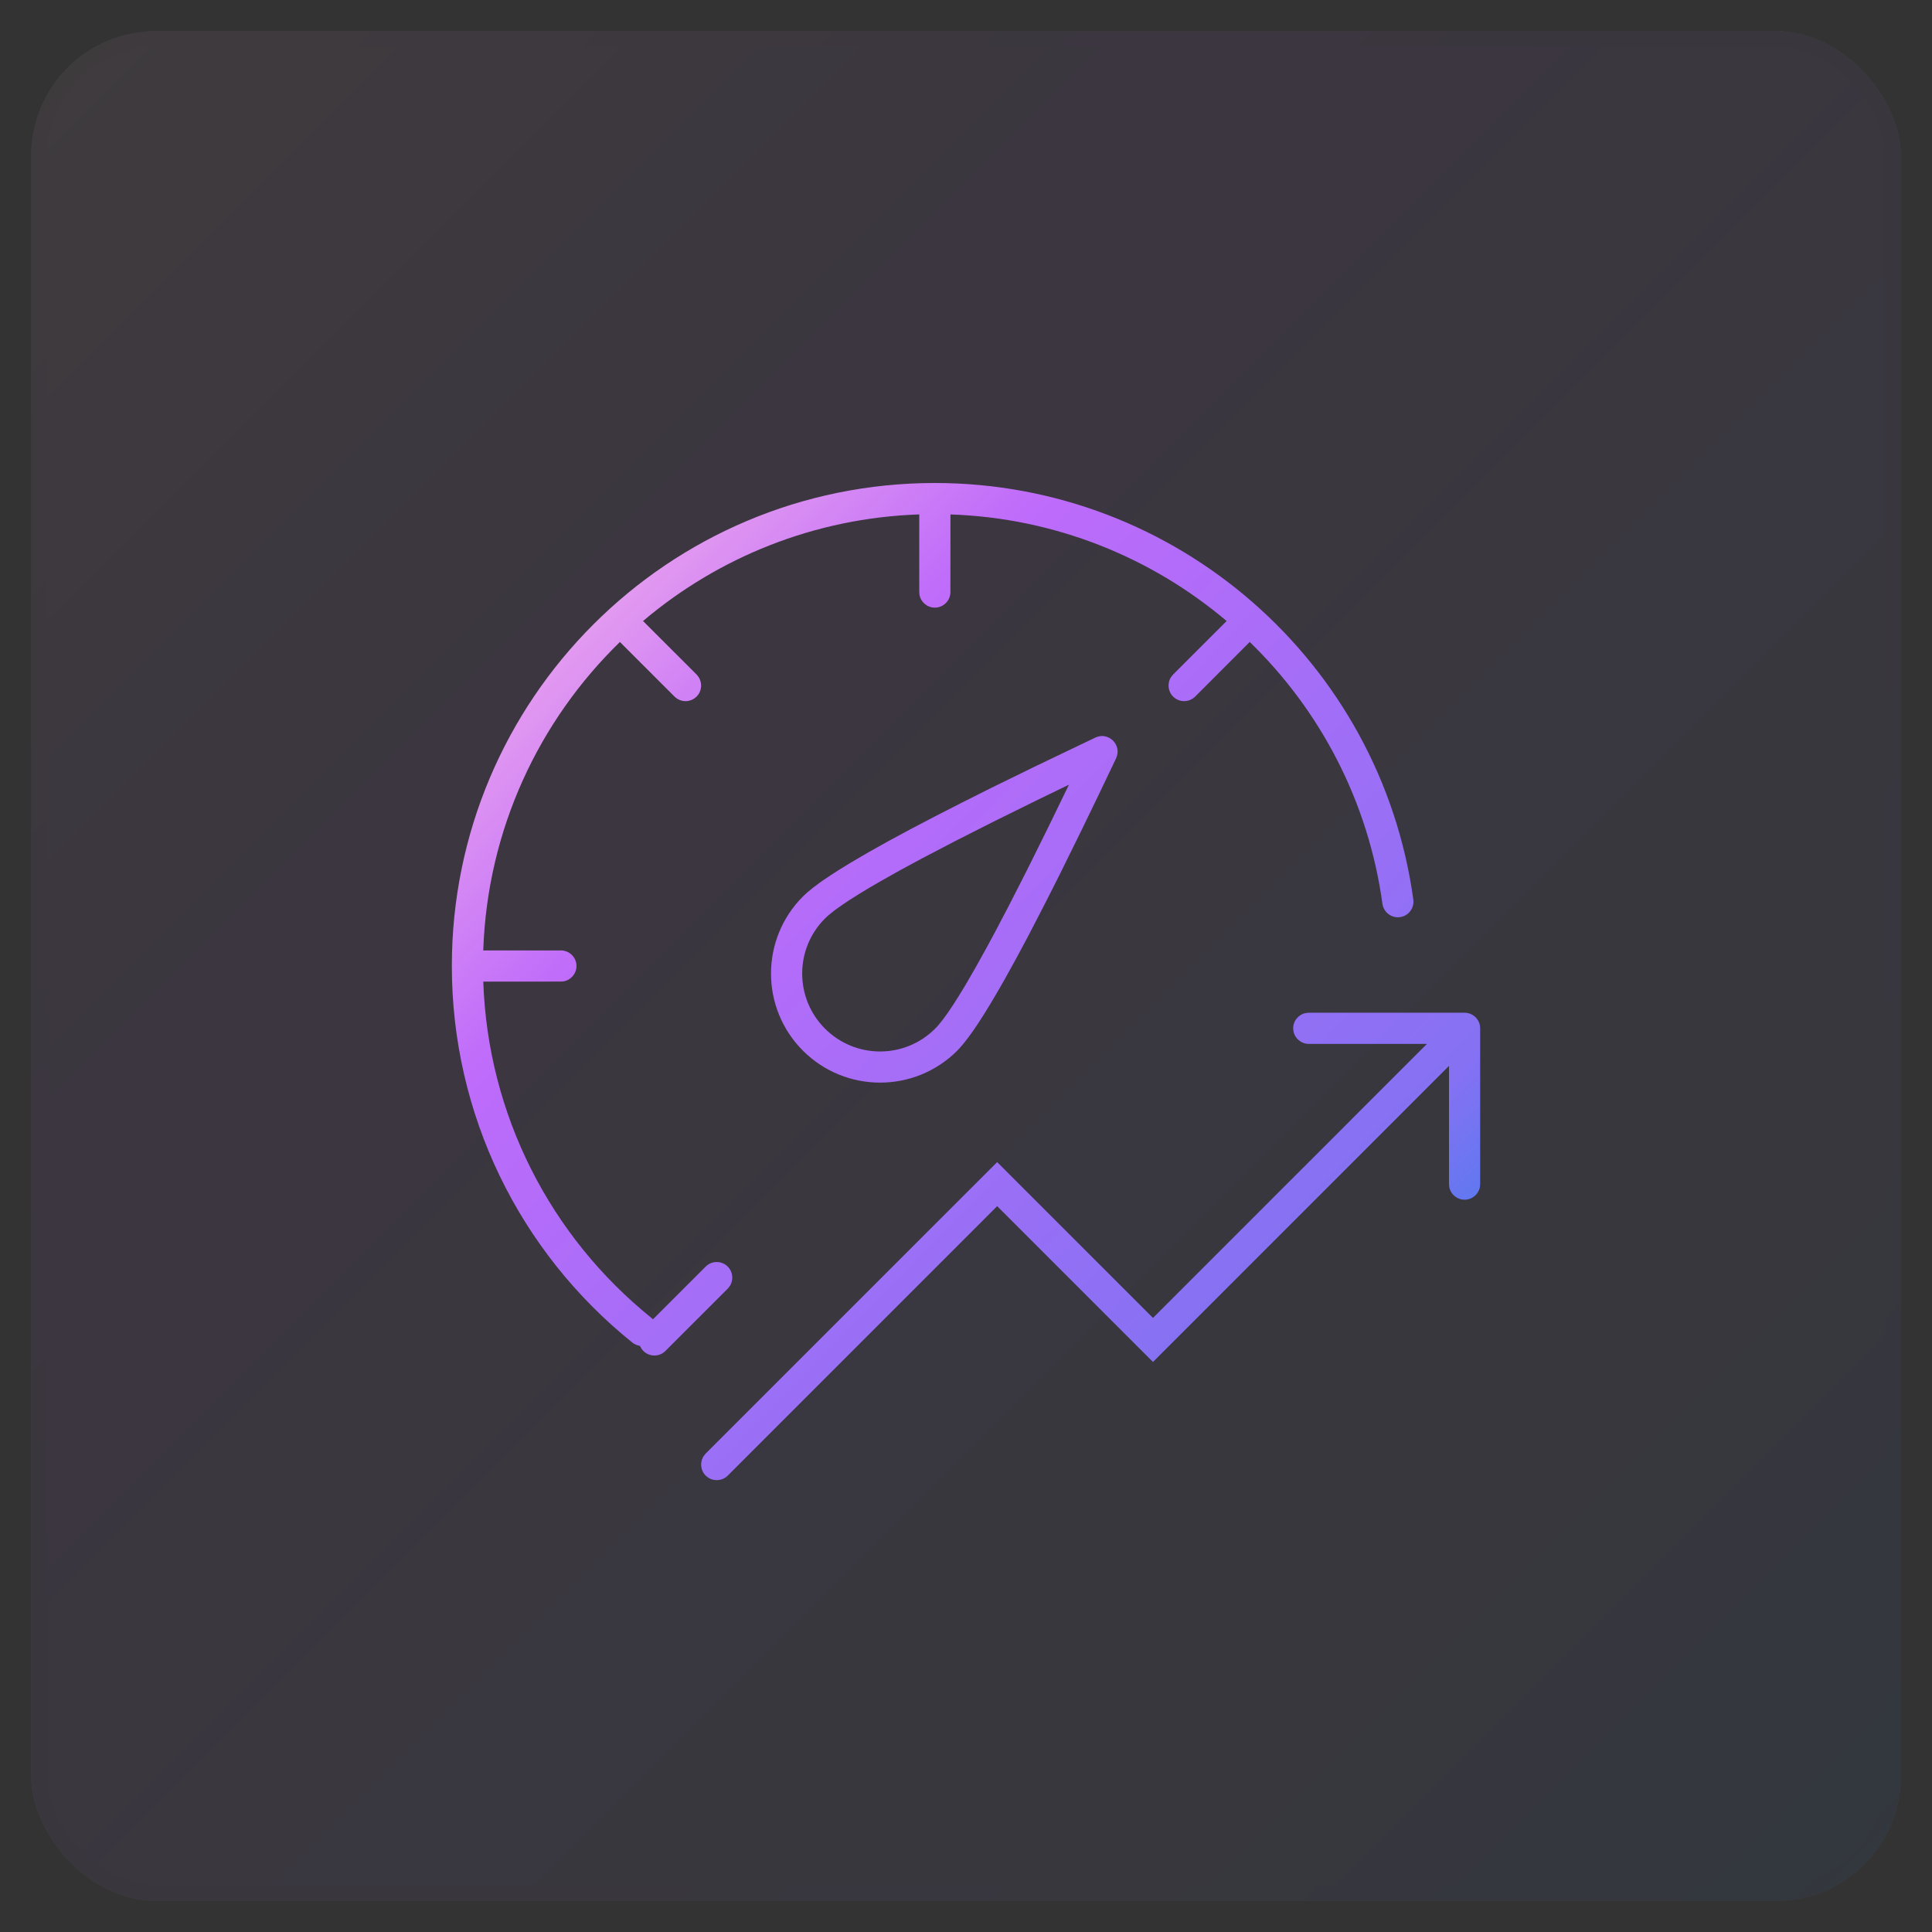 <svg xmlns="http://www.w3.org/2000/svg" xmlns:xlink="http://www.w3.org/1999/xlink" width="62" height="62" viewBox="0 0 62 62">
  <rect x="0" y="0" width="62" height="62" fill="#333333" stroke="none"/>
  <defs>
    <linearGradient id="icon-12-6-b" x1="100%" x2="0%" y1="100%" y2="0%">
      <stop offset="0%" stop-color="#1E85E9"/>
      <stop offset="20.276%" stop-color="#8671F3"/>
      <stop offset="70.727%" stop-color="#C06CFD" stop-opacity=".99"/>
      <stop offset="100%" stop-color="#FFBEE8"/>
    </linearGradient>
    <rect id="icon-12-6-a" width="60" height="60" x="0" y="0" rx="4"/>
    <linearGradient id="icon-12-6-c" x1="100%" x2="0%" y1="97.016%" y2="2.984%">
      <stop offset="0%" stop-color="#1E85E9"/>
      <stop offset="20.276%" stop-color="#8671F3"/>
      <stop offset="70.727%" stop-color="#C06CFD" stop-opacity=".99"/>
      <stop offset="100%" stop-color="#FFBEE8"/>
    </linearGradient>
  </defs>
  <g fill="none" fill-rule="evenodd" transform="translate(1 1)">
    <g opacity=".062">
      <use fill="#FAFAFA" xlink:href="#icon-12-6-a"/>
      <use fill="url(#icon-12-6-b)" stroke="#000" stroke-opacity=".02" xlink:href="#icon-12-6-a"/>
    </g>
    <path fill="url(#icon-12-6-c)" fill-rule="nonzero" d="M46,31.5 L46.012,31.5 C46.032,31.501 46.053,31.502 46.074,31.505 L46,31.5 C46.036,31.5 46.071,31.504 46.105,31.511 C46.12,31.514 46.136,31.518 46.151,31.523 C46.165,31.528 46.178,31.532 46.191,31.538 C46.205,31.543 46.218,31.55 46.232,31.557 C46.244,31.563 46.256,31.57 46.267,31.577 C46.278,31.584 46.288,31.591 46.299,31.599 C46.314,31.61 46.328,31.622 46.341,31.635 C46.345,31.638 46.349,31.642 46.354,31.646 L46.365,31.659 C46.377,31.671 46.388,31.684 46.398,31.698 L46.354,31.646 C46.38,31.673 46.404,31.702 46.423,31.733 C46.43,31.744 46.437,31.756 46.443,31.768 C46.45,31.782 46.457,31.795 46.462,31.809 C46.468,31.822 46.472,31.835 46.477,31.849 C46.482,31.864 46.486,31.88 46.489,31.895 C46.49,31.9 46.491,31.905 46.492,31.91 L46.494,31.925 C46.497,31.943 46.499,31.962 46.5,31.98 L46.5,32 L46.5,37 C46.5,37.276 46.276,37.5 46,37.5 C45.755,37.5 45.55,37.323 45.508,37.09 L45.5,37 L45.5,33.206 L36,42.707 L31,37.707 L22.354,46.354 C22.18,46.527 21.911,46.546 21.716,46.411 L21.646,46.354 C21.473,46.18 21.454,45.911 21.589,45.716 L21.646,45.646 L31,36.293 L36,41.293 L44.792,32.5 L41,32.5 C40.755,32.5 40.55,32.323 40.508,32.09 L40.5,32 C40.5,31.755 40.677,31.55 40.91,31.508 L41,31.5 L46,31.5 Z M29,14.5 C36.767,14.5 43.306,20.246 44.355,27.868 C44.392,28.142 44.201,28.394 43.927,28.432 C43.654,28.469 43.402,28.278 43.364,28.005 C42.91,24.709 41.36,21.789 39.105,19.601 L37.354,21.354 C37.158,21.549 36.842,21.549 36.646,21.354 C36.473,21.18 36.454,20.911 36.589,20.716 L36.646,20.646 L38.364,18.929 C35.947,16.885 32.858,15.623 29.501,15.509 L29.5,18 C29.5,18.276 29.276,18.5 29,18.5 C28.755,18.5 28.55,18.323 28.508,18.09 L28.5,18 L28.5,15.508 C25.126,15.623 22.044,16.89 19.636,18.929 L21.354,20.646 L21.411,20.716 C21.546,20.911 21.527,21.18 21.354,21.354 C21.158,21.549 20.842,21.549 20.646,21.354 L20.646,21.354 L18.894,19.602 C16.295,22.129 14.64,25.621 14.508,29.5 L17,29.5 C17.276,29.5 17.5,29.724 17.5,30 C17.5,30.245 17.323,30.45 17.09,30.492 L17,30.5 L14.509,30.501 C14.654,34.758 16.645,38.671 19.919,41.305 L19.954,41.338 L21.646,39.646 C21.842,39.451 22.158,39.451 22.354,39.646 C22.527,39.82 22.546,40.089 22.411,40.284 L22.354,40.354 L20.354,42.354 C20.158,42.549 19.842,42.549 19.646,42.354 C19.598,42.305 19.562,42.249 19.537,42.19 C19.451,42.178 19.366,42.143 19.292,42.084 C15.657,39.16 13.5,34.756 13.5,30 C13.5,21.44 20.44,14.5 29,14.5 Z M34.15,22.67 C34.574,22.468 35.017,22.911 34.816,23.336 L34.816,23.336 L34.249,24.523 L33.713,25.63 L33.046,26.984 L32.581,27.907 L32.008,29.016 L31.612,29.756 L31.246,30.419 L31.018,30.817 L30.803,31.181 L30.601,31.511 L30.412,31.807 L30.236,32.069 L30.072,32.296 L29.921,32.49 L29.782,32.65 L29.718,32.718 C28.351,34.084 26.135,34.084 24.768,32.718 C23.401,31.351 23.401,29.135 24.768,27.768 L24.768,27.768 L24.911,27.635 L25.088,27.49 L25.298,27.333 C25.336,27.306 25.376,27.278 25.416,27.249 L25.416,27.249 L25.678,27.073 L25.974,26.884 L26.304,26.682 L26.863,26.355 L27.5,25.998 L28.214,25.613 L29.006,25.198 L29.877,24.753 L30.826,24.277 L32.215,23.597 Z M33.303,24.182 L32.3,24.668 L30.908,25.355 L29.668,25.983 L28.581,26.551 L27.867,26.937 L27.24,27.29 L26.87,27.506 L26.54,27.706 L26.248,27.891 L25.996,28.061 L25.783,28.214 L25.609,28.353 C25.558,28.396 25.513,28.437 25.475,28.475 C24.499,29.451 24.499,31.034 25.475,32.01 C26.451,32.987 28.034,32.987 29.01,32.01 C29.087,31.934 29.174,31.831 29.271,31.702 L29.271,31.702 L29.425,31.489 L29.594,31.237 L29.779,30.945 L29.98,30.615 L30.309,30.046 L30.673,29.39 L30.935,28.904 L31.355,28.104 L31.968,26.902 L32.64,25.547 L33.303,24.182 Z"/>
  </g>
</svg>
